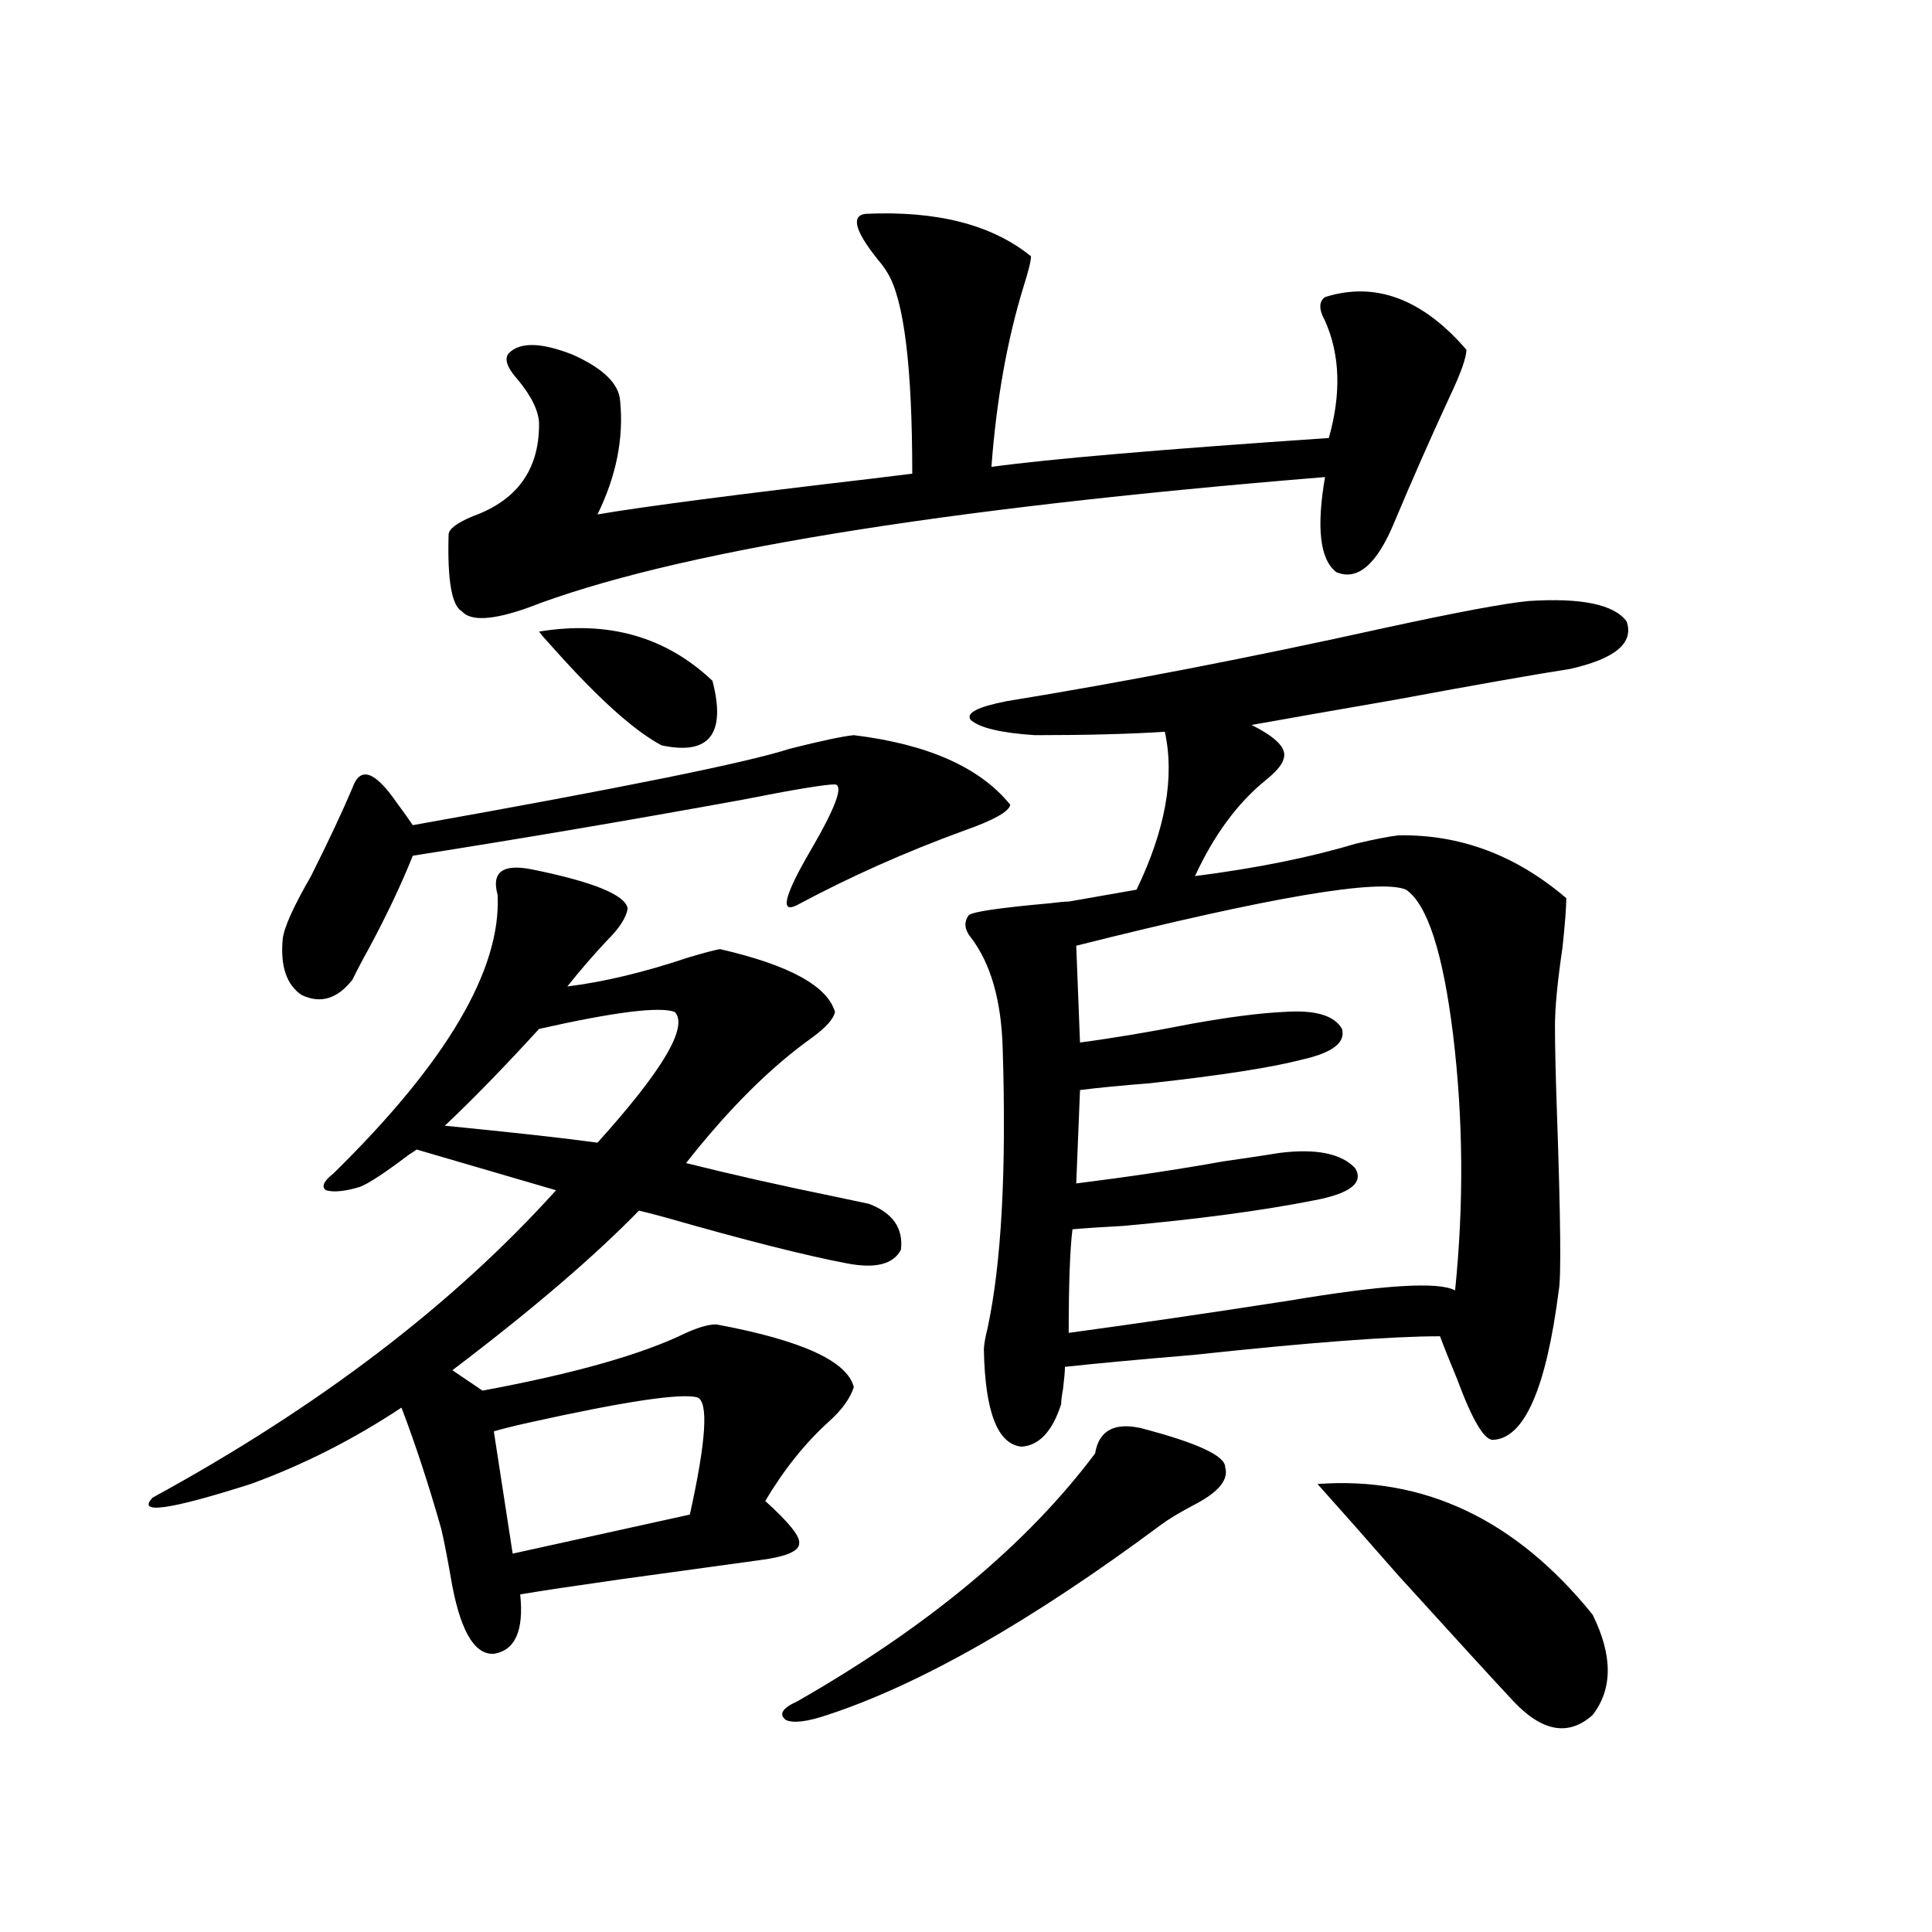 <?xml version="1.0" encoding="utf-8"?>
<!-- Generator: Adobe Illustrator 16.0.0, SVG Export Plug-In . SVG Version: 6.00 Build 0)  -->
<!DOCTYPE svg PUBLIC "-//W3C//DTD SVG 1.1//EN" "http://www.w3.org/Graphics/SVG/1.1/DTD/svg11.dtd">
<svg version="1.1" id="图层_1" xmlns="http://www.w3.org/2000/svg" xmlns:xlink="http://www.w3.org/1999/xlink" x="0px" y="0px"
	 width="1000px" height="1000px" viewBox="0 0 1000 1000" enable-background="new 0 0 1000 1000" xml:space="preserve">
<path d="M275.116,449.953c31.859,6.455,48.444,13.184,49.755,20.215c-0.656,4.697-4.238,10.259-10.731,16.699
	c-7.165,7.622-13.994,15.532-20.487,23.73c18.856-2.334,39.664-7.319,62.438-14.941c7.805-2.334,13.323-3.804,16.585-4.395
	c35.761,8.213,55.608,19.048,59.511,32.52c-0.656,3.516-4.558,7.91-11.707,13.184c-21.463,15.244-43.261,36.914-65.364,65.039
	c23.414,5.864,49.419,11.729,78.047,17.578c8.445,1.758,13.978,2.939,16.585,3.516c12.347,4.697,17.881,12.607,16.585,23.73
	c-3.902,7.622-13.338,9.971-28.292,7.031c-21.463-4.092-52.682-12.002-93.656-23.73c-6.509-1.758-11.067-2.925-13.658-3.516
	c-23.414,24.033-55.608,51.567-96.583,82.617l15.609,10.547c47.468-8.789,82.589-18.745,105.363-29.883
	c6.494-2.925,11.707-4.395,15.609-4.395c44.221,8.213,67.956,19.048,71.218,32.52c-1.951,5.864-6.189,11.729-12.683,17.578
	c-12.363,11.138-23.414,24.912-33.17,41.309c12.347,11.138,18.201,18.457,17.561,21.973c0,4.106-7.165,7.031-21.463,8.789
	c-13.018,1.758-36.432,4.985-70.242,9.668c-24.725,3.516-42.286,6.152-52.682,7.91c1.951,18.746-2.607,29.004-13.658,30.762
	c-10.411,0.577-17.896-12.895-22.438-40.43c-1.951-11.123-3.582-19.336-4.878-24.609c-6.509-22.852-13.338-43.643-20.487-62.402
	c-24.725,16.411-50.73,29.595-78.047,39.551c-42.286,13.486-59.191,15.82-50.73,7.031c85.852-46.87,155.438-99.893,208.775-159.082
	l-72.193-21.094c-0.656,0.591-1.951,1.47-3.902,2.637c-12.363,9.38-20.823,14.941-25.365,16.699
	c-7.805,2.349-13.658,2.939-17.561,1.758c-2.607-1.758-1.311-4.683,3.902-8.789c58.535-57.417,86.827-105.469,84.876-144.141
	C254.293,451.423,260.146,447.028,275.116,449.953z M441.941,380.52c38.368,4.697,65.364,16.699,80.974,36.035
	c-0.656,3.516-8.46,7.91-23.414,13.184c-30.579,11.138-59.511,24.033-86.827,38.672c-9.116,4.697-6.829-4.683,6.829-28.125
	c13.003-22.261,17.225-33.687,12.683-34.277c-5.213,0-21.143,2.637-47.804,7.91c-57.895,10.547-114.799,20.215-170.728,29.004
	c-5.854,14.653-13.338,30.474-22.438,47.461c-3.902,7.031-6.829,12.607-8.78,16.699c-7.805,9.971-16.585,12.607-26.341,7.91
	c-7.805-5.273-11.067-14.941-9.756-29.004c0.64-5.85,5.518-16.699,14.634-32.52c9.1-18.154,16.25-33.398,21.463-45.703
	c3.902-11.123,11.372-8.789,22.438,7.031c3.902,5.273,6.829,9.38,8.78,12.305c108.61-19.336,173.654-32.52,195.117-39.551
	C425.021,383.459,436.087,381.11,441.941,380.52z M349.26,523.781c-7.805-2.925-31.219,0-70.242,8.789
	c-18.216,19.927-34.481,36.626-48.779,50.098c35.761,3.516,62.102,6.455,79.022,8.789
	C343.071,553.967,356.409,531.403,349.26,523.781z M447.794,110.695c37.072-1.758,65.684,5.576,85.852,21.973
	c0,2.349-1.311,7.622-3.902,15.82c-8.46,27.549-13.993,58.599-16.585,93.164c29.908-4.092,88.123-9.077,174.63-14.941
	c6.494-22.852,5.854-43.066-1.951-60.645c-3.262-5.85-3.262-9.956,0-12.305c26.006-8.198,50.395,0.879,73.169,27.246
	c0,4.106-2.927,12.305-8.78,24.609c-9.756,21.094-19.192,42.49-28.292,64.16c-9.115,22.275-19.192,31.064-30.243,26.367
	c-8.46-6.44-10.411-22.852-5.854-49.219c-200.971,16.411-338.528,38.975-412.673,67.676c-18.216,6.455-29.603,7.031-34.146,1.758
	c-5.213-2.925-7.485-16.108-6.829-39.551c0-2.925,4.222-6.152,12.683-9.668c22.759-8.198,34.146-24.019,34.146-47.461
	c0-6.44-3.582-14.063-10.731-22.852c-5.854-6.44-7.485-11.123-4.878-14.063c5.854-5.85,16.905-5.562,33.17,0.879
	c15.609,7.031,23.734,14.941,24.39,23.73c1.951,19.336-1.951,38.975-11.707,58.887c24.054-4.092,71.218-10.244,141.46-18.457
	c9.756-1.167,16.905-2.046,21.463-2.637c0-55.068-4.238-89.648-12.683-103.711c-0.656-1.167-1.631-2.637-2.927-4.395
	C442.917,120.666,439.99,111.877,447.794,110.695z M360.967,723.293c-8.46-2.334-37.728,2.061-87.803,13.184
	c-7.805,1.758-13.658,3.228-17.561,4.395l9.756,63.281l91.705-20.215C365.51,745.856,366.821,725.642,360.967,723.293z
	 M279.018,326.906c35.761-5.85,65.684,2.637,89.754,25.488c7.149,27.549-1.631,38.672-26.341,33.398
	c-14.314-7.607-33.17-24.609-56.584-50.977C282.585,331.301,280.314,328.664,279.018,326.906z M590.23,739.113
	c29.268,7.622,43.901,14.365,43.901,20.215c1.951,6.455-3.262,12.896-15.609,19.336c-7.805,4.106-13.658,7.622-17.561,10.547
	c-66.995,49.796-124.555,82.617-172.679,98.438c-10.411,3.516-17.561,4.395-21.463,2.637c-3.902-2.938-1.951-6.152,5.854-9.668
	c67.635-38.672,119.021-81.436,154.143-128.32C568.767,740.583,576.572,736.188,590.23,739.113z M791.201,311.086
	c27.316-1.758,44.221,1.758,50.73,10.547c3.902,11.138-5.854,19.336-29.268,24.609c-18.871,2.939-48.779,8.213-89.754,15.82
	c-33.825,5.864-58.87,10.259-75.12,13.184c13.003,6.455,18.536,12.305,16.585,17.578c-0.656,2.939-3.902,6.743-9.756,11.426
	c-14.314,11.729-26.341,28.125-36.097,49.219c31.859-4.092,59.511-9.668,82.925-16.699c9.756-2.334,17.225-3.804,22.438-4.395
	c31.859-0.576,60.806,10.259,86.827,32.52c0,4.697-0.656,13.184-1.951,25.488c-2.607,17.578-3.902,31.064-3.902,40.43
	c0,10.547,0.32,25.2,0.976,43.945c1.951,55.674,2.271,86.724,0.976,93.164c-6.509,50.977-17.896,76.768-34.146,77.344
	c-4.558,0-10.731-10.547-18.536-31.641c-3.902-9.365-6.829-16.699-8.78-21.973c-25.365,0-67.971,3.228-127.802,9.668
	c-27.972,2.349-50.09,4.395-66.34,6.152c0,2.349-0.335,6.152-0.976,11.426c-0.656,3.516-0.976,6.152-0.976,7.91
	c-4.558,14.063-11.387,21.396-20.487,21.973c-12.363-1.167-18.872-17.866-19.512-50.098c0-2.334,0.64-6.152,1.951-11.426
	c7.149-33.398,9.756-81.436,7.805-144.141c-0.656-25.186-6.189-44.521-16.585-58.008c-3.262-4.092-3.582-7.91-0.976-11.426
	c1.951-1.758,15.929-3.804,41.95-6.152c4.543-0.576,7.805-0.879,9.756-0.879l35.121-6.152c14.954-31.05,19.832-58.296,14.634-81.738
	c-18.216,1.182-40.655,1.758-67.315,1.758c-17.561-1.167-28.627-3.804-33.17-7.91c-2.607-3.516,3.567-6.729,18.536-9.668
	c61.127-9.956,126.171-22.549,195.117-37.793C753.793,316.95,778.838,312.268,791.201,311.086z M555.109,636.281
	c-1.311,10.547-1.951,28.428-1.951,53.613c34.466-4.683,72.513-10.244,114.144-16.699c48.779-8.198,77.391-9.956,85.852-5.273
	c4.543-44.521,4.222-88.467-0.976-131.836c-5.213-42.764-13.338-67.964-24.39-75.586c-13.658-5.85-70.577,3.818-170.728,29.004
	l1.951,50.098c17.561-2.334,36.737-5.562,57.56-9.668c19.512-3.516,35.441-5.562,47.804-6.152
	c16.25-1.167,26.341,1.758,30.243,8.789c1.951,7.031-4.878,12.305-20.487,15.82c-15.609,4.106-41.95,8.213-79.022,12.305
	c-14.969,1.182-26.996,2.349-36.097,3.516l-1.951,48.34c27.957-3.516,53.322-7.319,76.096-11.426
	c12.347-1.758,22.103-3.213,29.268-4.395c18.856-2.334,31.859,0.303,39.023,7.91c4.543,7.622-2.607,13.184-21.463,16.699
	c-26.676,5.273-59.511,9.668-98.534,13.184C570.383,635.114,561.603,635.705,555.109,636.281z M681.935,768.117
	c55.273-4.092,102.757,18.457,142.436,67.676c10.396,21.094,10.396,38.37,0,51.855c-12.363,11.124-26.021,8.789-40.975-7.031
	c-10.411-11.137-30.243-32.821-59.511-65.039C706.965,796.242,692.987,780.422,681.935,768.117z"/>
</svg>
